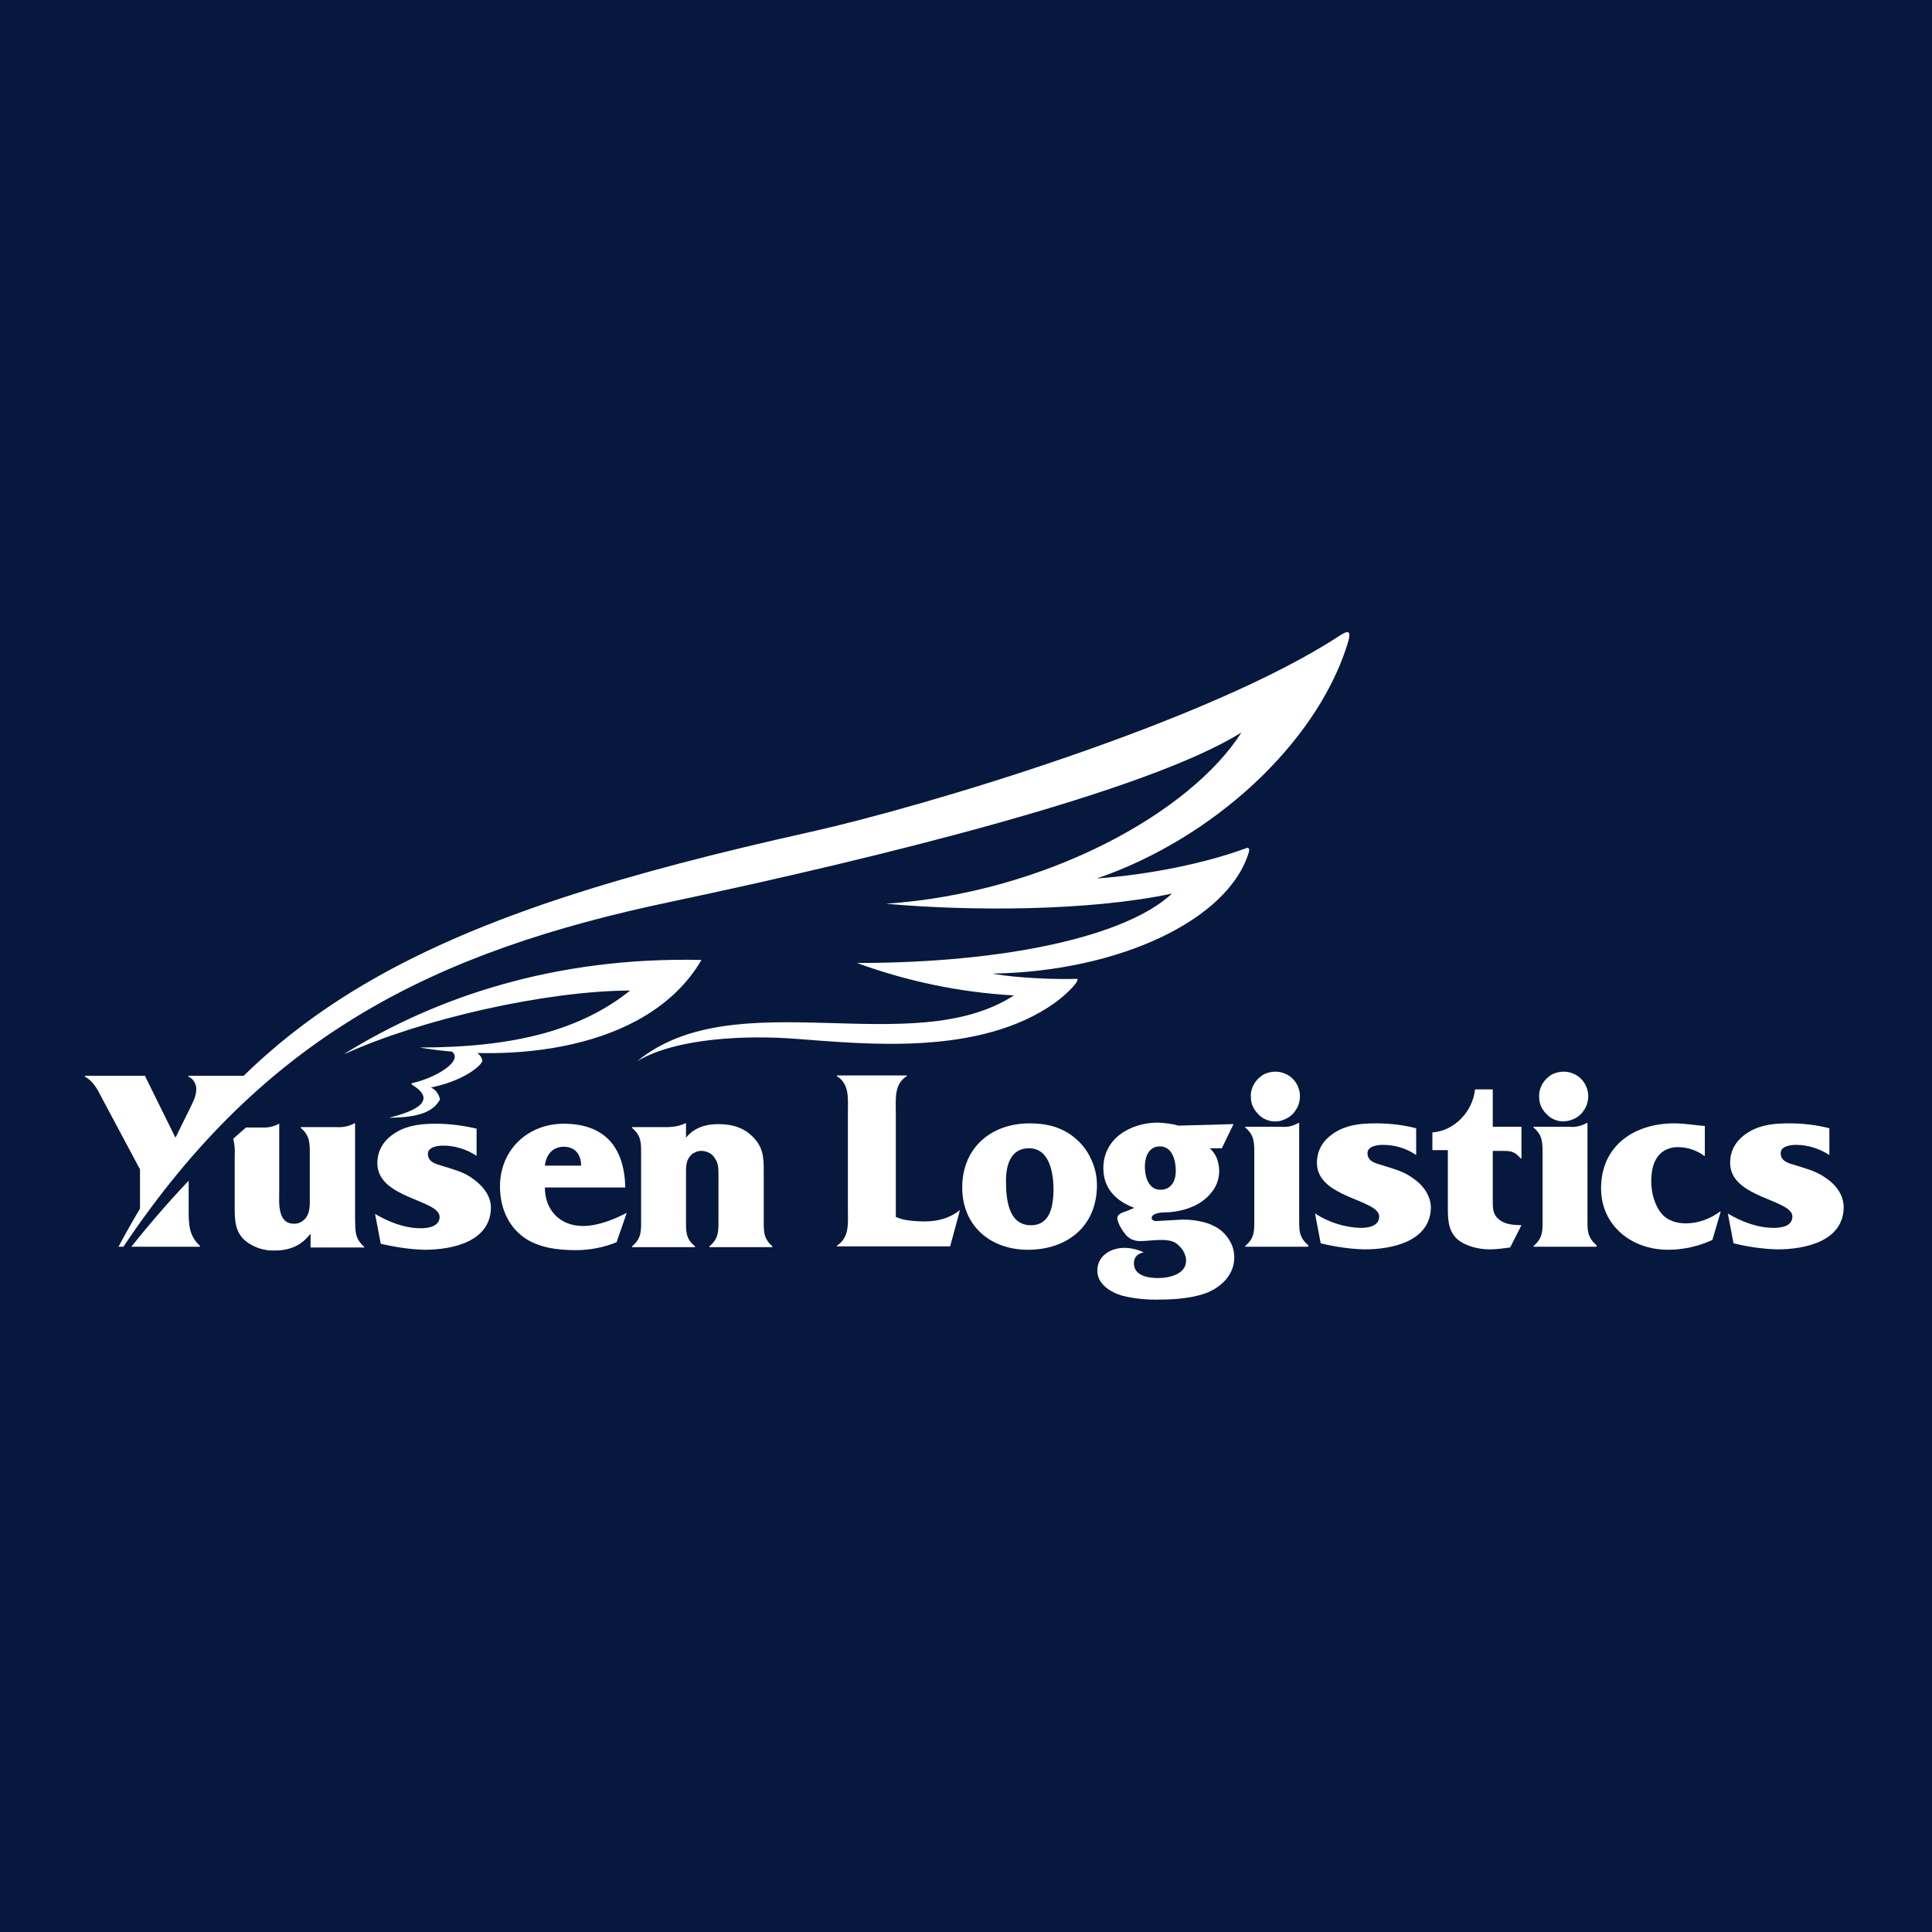 <?xml version="1.0" encoding="utf-8"?>
<!-- Generator: Adobe Illustrator 21.1.0, SVG Export Plug-In . SVG Version: 6.00 Build 0)  -->
<svg version="1.1" id="Layer_1" xmlns="http://www.w3.org/2000/svg" xmlns:xlink="http://www.w3.org/1999/xlink" x="0px" y="0px"
	 viewBox="0 0 512 512" style="enable-background:new 0 0 512 512;" xml:space="preserve">
<style type="text/css">
	.st0{fill:#06183D;}
	.st1{fill:#FFFFFF;}
</style>
<rect class="st0" width="512" height="512"/>
<g>
	<g>
		<path class="st1" d="M50,312.9c-5.8,6.1-10.9,12.1-15.2,17.5H53v-0.2c-3-2.8-3-5.8-3-9.8V312.9z"/>
		<path class="st1" d="M64.6,285.1H49.9v0.2c0.7,0.3,1.3,0.8,1.6,1.5c0.4,0.6,0.6,1.4,0.5,2.1c0,1.5-1,3.5-1.6,4.7l-3.9,7.9l-8-16.2
			v-0.2h-16v0.2c2.1,1.2,3.2,3.1,4.3,5.3l10.3,19.3v10.6c0,0.4,0,0.8,0,1.3c5.1-7.4,12.5-16.2,19.6-24l7.7-12.5L64.6,285.1z"/>
		<path class="st1" d="M94.1,322.9v-25.2h-0.2c-1.4,0.8-3.1,1.1-4.7,1h-9.5v0.2c2.5,2.1,2.4,4.1,2.4,7.4v11.2c0,1.8,0.1,3.6-1,5.2
			c-0.4,0.5-0.9,0.9-1.4,1.2c-0.6,0.3-1.2,0.4-1.8,0.4c-4.5,0-3.9-5.8-3.9-8.8v-17.7h-0.1c-1.4,0.8-3,1.1-4.6,1h-4.1
			c-1.2,1-2.3,2-3.4,3c0.4,1.5,0.5,3,0.4,4.6v13.4c0,3.4,0,6.6,2.8,9c2.2,1.8,5,2.7,7.8,2.6c4.1,0,7.2-1.4,9.5-4.5v3.7h14.2v-0.2
			C93.9,328.1,94.2,326.1,94.1,322.9z"/>
		<path class="st1" d="M124.8,312c-2.2-1.5-5-2.2-7.5-3c-1.7-0.5-3.9-1-3.9-3.2c0-1.9,2.7-2.2,4.1-2.2c3.1,0,6.2,1,8.8,2.7v-7.2
			c-3.5-0.8-7.1-1.3-10.7-1.3c-3.6,0-7.3,0.3-10.5,2.2c-3.2,1.9-5.1,4.6-5.1,8.3c0,9.3,16.5,9.6,16.5,14.2c0,2.5-3,3-4.9,3
			c-4.3,0-8.5-1.6-12.2-3.8l1.5,7.9c3.8,0.9,7.7,1.5,11.6,1.6c7.3,0,17.6-2.1,17.6-11.3C130,316.5,127.6,313.9,124.8,312z"/>
		<path class="st1" d="M144.4,314.7h21.3c-0.2-10.6-5.4-16.9-16.3-16.9c-9.6,0-16.9,7-16.9,16.6c0,5.2,1.9,10.3,6.3,13.5
			c3.9,2.8,9.1,3.4,13.8,3.4c3.7,0,7.4-0.7,10.8-2.1l2.7-7.8c-3.4,1.8-7.7,3.5-11.6,3.5C148.4,324.9,144.4,320.7,144.4,314.7z
			 M149.4,303.9c3.3,0,4.6,2.4,4.6,5h-9.6C144.7,306.1,146.4,303.9,149.4,303.9z"/>
		<path class="st1" d="M202.4,322.9v-11.4c0-3.7,0.2-6.8-2.4-9.7c-2.6-3-6-3.9-9.7-3.9c-3.5,0-6.5,1.1-8.5,3.6v-3.8h-0.2
			c-1.5,0.7-3.2,1-4.9,1h-9.2v0.2c2.6,2.2,2.4,4.2,2.4,7.4v16.6c0,3.2,0.2,5.2-2.4,7.4v0.2h16.7v-0.2c-2.6-2.1-2.4-4.1-2.4-7.4
			v-11.7c0-1.5-0.1-3.4,1-4.7c0.4-0.5,0.8-0.9,1.4-1.1c0.5-0.3,1.1-0.4,1.7-0.4c0.7,0,1.4,0.2,2,0.5c0.6,0.3,1.2,0.8,1.5,1.4
			c1,1.3,1,2.9,1,4.4v11.6c0,3.2,0.2,5.2-2.4,7.4v0.2h16.7v-0.2C202.2,328.1,202.4,326.1,202.4,322.9z"/>
		<path class="st1" d="M237.4,322.5v-27.6c0-3.6-0.5-7.6,2.9-9.7v-0.2h-18.5v0.2c3.4,2.1,2.9,6.1,2.9,9.6v25.7
			c0,3.6,0.5,7.4-2.9,9.6v0.2h30l2.6-9.6c-3,2.3-6,3-9.8,3C242.1,323.6,239.6,323.5,237.4,322.5z"/>
		<path class="st1" d="M284.9,301.6c-3.4-2.9-7.6-3.9-12-3.9c-10.3,0-17.9,6.5-17.9,17c0,10.2,7.5,16.5,17.4,16.5
			c10.5,0,18.3-6.3,18.3-17.1c0-2.4-0.5-4.7-1.5-6.8C288.2,305,286.7,303.1,284.9,301.6z M273.2,324.7c-6.1,0-6.6-7.2-6.6-11.8
			c0-4.1,1.2-8.6,6.1-8.6c5.6,0,6.5,6.9,6.5,11.1C279.1,319.5,278.4,324.7,273.2,324.7z"/>
		<path class="st1" d="M322.1,325.1c-2.5-1.4-5.9-1.9-8.7-1.9l-7.1,0.4c-0.5,0-1.1-0.3-1.1-0.8c0-1.3,2.5-1.5,3.4-1.5
			c3.3,0,7.4-1,10.2-3.1c2.5-1.9,4.3-4.5,4.3-7.9c0-1.1-0.2-2.2-0.6-3.3c-0.4-1-1.1-2-1.9-2.7h3.2l3.1-6.4l-14.6,0.4
			c-1.8-0.5-3.6-0.7-5.4-0.8c-7.2,0-14.5,4.1-14.5,12.1c0,5.4,3.4,8.7,8.2,10.5l-1.9,0.8c-0.8,0.3-2.6,0.7-2.6,1.9
			c0,1.2,1.3,3.3,2,4.1c0.4,0.6,1,1.1,1.7,1.5c0.7,0.3,1.5,0.5,2.2,0.5c1.9,0,3.7-0.3,5.6-0.3c1.9,0,3.7,0.2,4.9,1.6
			c1,0.9,1.6,2.1,1.8,3.4c0.4,3.9-4.1,5.1-7.4,5.1c-2.6,0-6.4-0.6-6.4-3.9c0-1.7,1-2.6,2.6-2.9c-1.6-0.8-3.4-1.2-5.2-1.2
			c-3.5,0-7.1,2.1-7.1,6c0,3.7,3.6,5.8,6.7,6.7c3.3,0.8,6.6,1.1,10,1c3.9,0,8.9-0.4,12.6-1.9c3.9-1.7,7-4.9,7-9.3
			c0-1.7-0.5-3.3-1.4-4.7C324.8,327.1,323.6,325.9,322.1,325.1z M307.4,303.8c3.3,0,4.2,3.8,4.2,6.5c0,2.5-1.1,5-4.1,5
			c-3.2,0-4.1-3.6-4.1-6.1C303.4,306.6,304.4,303.8,307.4,303.8z"/>
		<path class="st1" d="M337.7,297.2c0.9,0,1.8-0.1,2.6-0.5c0.8-0.3,1.6-0.8,2.2-1.4c0.6-0.6,1.1-1.4,1.5-2.2
			c0.3-0.8,0.5-1.7,0.5-2.6c0-1.7-0.7-3.4-1.9-4.6c-1.2-1.2-2.9-1.9-4.6-1.9c-0.9,0-1.8,0.2-2.6,0.5c-0.8,0.3-1.5,0.9-2.1,1.5
			c-0.6,0.6-1.1,1.4-1.4,2.2s-0.5,1.7-0.4,2.6c0,1.7,0.7,3.2,1.9,4.4C334.4,296.4,336,297.1,337.7,297.2z"/>
		<path class="st1" d="M344.3,322.7v-25.1h-0.2c-1.4,0.8-3.1,1.2-4.7,1H330v0.2c2.5,2.1,2.4,4.1,2.4,7.4v16.6c0,3.2,0.2,5.2-2.4,7.4
			v0.2h16.7V330C344.1,327.8,344.3,325.8,344.3,322.7z"/>
		<path class="st1" d="M373.8,311.8c-2.2-1.5-5-2.2-7.5-3c-1.7-0.5-3.9-1-3.9-3.2c0-1.9,2.7-2.2,4.1-2.2c3.1,0,6.2,0.9,8.8,2.7V299
			c-3.5-0.9-7.1-1.3-10.7-1.3c-3.6,0-7.3,0.3-10.5,2.2c-3.2,1.9-5.1,4.6-5.1,8.3c0,9.3,16.5,9.6,16.5,14.2c0,2.6-3,3-4.9,3
			c-4.3-0.1-8.5-1.5-12.1-3.8l1.5,7.9c3.8,0.9,7.7,1.5,11.6,1.6c7.3,0,17.6-2.1,17.6-11.3C379,316.3,376.7,313.6,373.8,311.8z"/>
		<path class="st1" d="M395.6,288.7h-4.7c-0.6,5.8-5.4,11-11.3,11.4v4.7h4.1v14.7c0,3.2-0.1,6.5,2.5,8.9c2.2,1.9,5.8,2.7,8.6,2.7
			c1.8,0,3.7-0.3,5.4-0.5l3-5.9c-1.9-0.1-3.9-0.1-5.5-1.2c-2.2-1.5-2.1-3.2-2.1-5.7V305h1.7c2.9,0,3.9-0.1,5.7,2h0.2v-8.4h-7.6
			V288.7z"/>
		<path class="st1" d="M414.1,297.2c0.9,0,1.8-0.2,2.6-0.5c0.8-0.3,1.6-0.8,2.2-1.4c0.6-0.6,1.1-1.4,1.5-2.2
			c0.3-0.8,0.5-1.7,0.5-2.6c0-1.7-0.7-3.4-1.9-4.6c-1.2-1.2-2.9-1.9-4.6-1.9c-0.9,0-1.8,0.2-2.6,0.5c-0.8,0.3-1.5,0.9-2.1,1.5
			c-0.6,0.6-1.1,1.4-1.4,2.2c-0.3,0.8-0.5,1.7-0.4,2.6c0,1.7,0.7,3.2,1.9,4.4C410.9,296.4,412.4,297.1,414.1,297.2z"/>
		<path class="st1" d="M420.7,322.7v-25.1h-0.2c-1.4,0.8-3.1,1.2-4.7,1h-9.4v0.2c2.5,2.1,2.4,4.1,2.4,7.4v16.6
			c0,3.2,0.2,5.2-2.4,7.4v0.2h16.7V330C420.5,327.8,420.7,325.8,420.7,322.7z"/>
		<path class="st1" d="M446.8,324.2c-2.3,0-4.7-0.6-6.3-2.4c-2-2.2-2.9-5.8-2.9-8.6c0-2.3,0.3-4.9,1.8-6.8c0.6-0.8,1.4-1.4,2.3-1.8
			c0.9-0.4,1.9-0.6,2.9-0.6c2.5,0,5,0.8,7,2.3h0.2v-7.9c-2.7-0.2-5.4-0.7-8.1-0.7c-10.6,0-19.4,5.9-19.4,17.2
			c0,10,8.2,16.3,17.7,16.3c4.1,0,8.1-0.9,11.8-2.6l2.2-7.5h-0.2C453.2,323,450.1,324.2,446.8,324.2z"/>
		<path class="st1" d="M483.3,311.8c-2.2-1.5-5-2.2-7.5-3c-1.7-0.5-3.9-1-3.9-3.2c0-1.9,2.7-2.2,4.1-2.2c3.1,0,6.2,1,8.8,2.7V299
			c-3.5-0.9-7.1-1.3-10.7-1.3c-3.6,0-7.3,0.3-10.5,2.2c-3.2,1.9-5.1,4.6-5.1,8.3c0,9.3,16.5,9.6,16.5,14.2c0,2.6-3,3-4.9,3
			c-4.3,0-8.5-1.6-12.2-3.8l1.5,7.9c3.8,0.9,7.7,1.5,11.6,1.6c7.3,0,17.6-2.1,17.6-11.3C488.5,316.3,486.2,313.6,483.3,311.8z"/>
		<path class="st1" d="M263.4,258.1c6.2,1.1,16.6,1.5,22,1.3c0.9,0.3-2.2,3.7-5.9,6.4c-19.9,14.1-49.8,10.9-68.6,9.5
			c-12.9-1-31.6-0.3-42,5.9c26-21.3,72.7,0.1,99.8-17.4c-14.2-0.8-28.2-3.7-41.6-8.6c39.2,0,71.3-7,83.5-18.4
			c-21.9,4.7-53.8,4.7-75.8,2.7c42.6-2.9,80.8-24.3,94.2-45.4c-24.8,15.6-95.9,33.2-151.3,44.9c-62.2,13.1-107.3,35.1-145,91.4h-1.3
			c34.4-64.6,84.4-87.9,183.7-110c29.9-6.7,105-29.1,139.7-51.8c2.6-1.7,3.6-1.8,2.1,2.7c-8.3,25.7-35.1,50.8-66.2,61.5
			c13.9-1,28.6-4,39.5-8c0.9-0.4,0.9,0.4,0.8,0.9c-5.4,18.3-34.8,31.7-67.6,32.3L263.4,258.1z M91.6,279.2
			c20.1-9.1,52.9-16.6,75.4-16.7c-13,10.4-30.5,15.1-55.8,15.1c22.7,3.9,60.2,1.5,74.7-23.2c-38.8-0.9-70.5,9.9-94.5,24.8H91.6z
			 M118.2,277.9c6.4,2.1-1.8,7.5-8.8,9.1c-0.5,0.1-0.4,0.4,0,0.6c5.9,3.7,2,6.6-6.3,8.6c9.1,0,12-2.2,13.5-4.8
			c-0.1-0.7-0.4-1.3-0.8-1.9c-0.4-0.6-1-1-1.6-1.3c8.9-1.8,13.6-6,13.6-7.1c0-0.8-0.8-2-2.7-3L118.2,277.9z"/>
	</g>
</g>
</svg>
